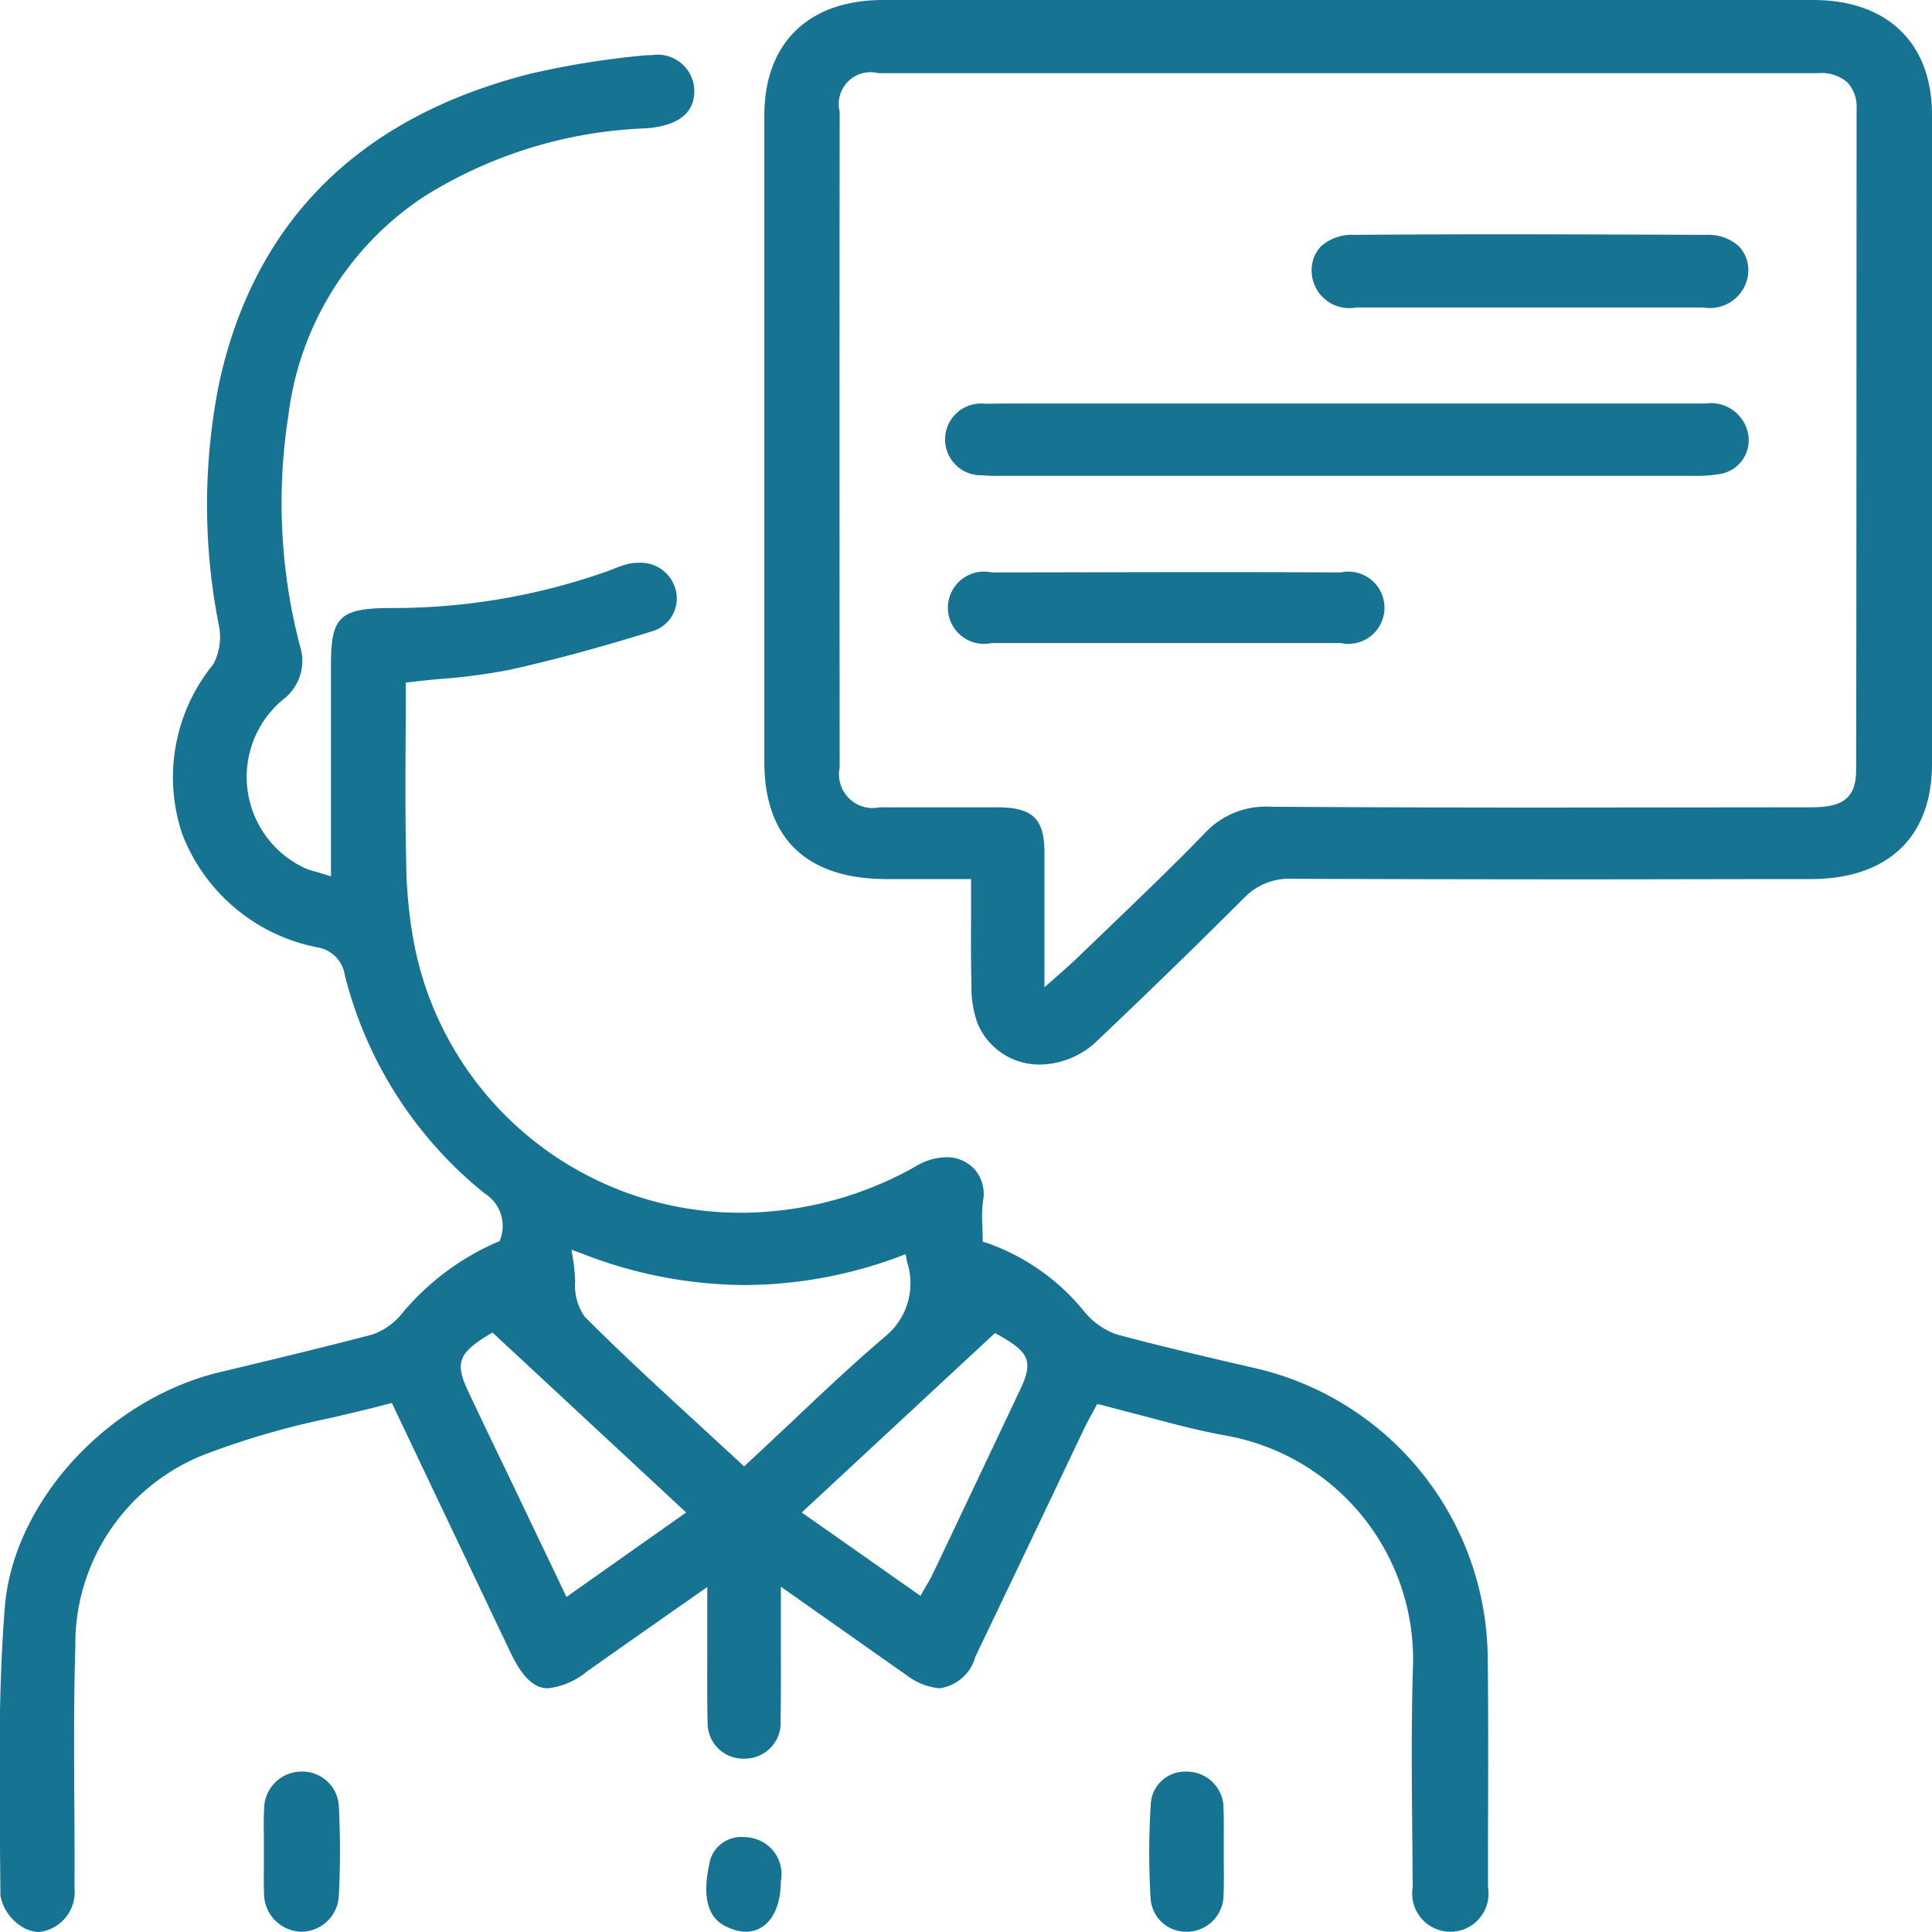 <svg xmlns="http://www.w3.org/2000/svg" width="70" height="70" viewBox="0 0 70 70">
  <defs>
    <style>
      .cls-1 {
        fill: #167392;
        fill-rule: evenodd;
      }
    </style>
  </defs>
  <path id="pourquoi-3.svg" class="cls-1" d="M743.292,2683.15c0,1.12-.5,1.84-1.274,1.84a1.443,1.443,0,0,1-.554-0.12c-0.526-.2-1.174-0.68-0.721-2.52a1.171,1.171,0,0,1,1.181-.79,1.493,1.493,0,0,1,.518.09A1.332,1.332,0,0,1,743.292,2683.15Zm-17.4-3.96h0a1.352,1.352,0,0,0-1.322,1.35c-0.02.35-.015,0.71-0.009,1.06l0,0.5,0,0.44c0,0.35-.01.69,0.006,1.04a1.385,1.385,0,0,0,1.352,1.41h0.007a1.367,1.367,0,0,0,1.351-1.32,31.471,31.471,0,0,0,0-3.21A1.32,1.32,0,0,0,725.888,2679.19Zm33.438,1.27a1.326,1.326,0,0,0-1.341-1.27,1.239,1.239,0,0,0-1.29,1.12,27.368,27.368,0,0,0-.007,3.52,1.284,1.284,0,0,0,1.291,1.16h0.087a1.336,1.336,0,0,0,1.261-1.33c0.017-.37.013-0.75,0.008-1.12l0-.52,0-.51C759.34,2681.16,759.345,2680.81,759.326,2680.46ZM785,2619.16q0.006,11.76,0,23.52c0,2.64-1.593,4.16-4.368,4.17-2.737,0-5.473.01-8.209,0.01q-5.308,0-10.616-.02a2.251,2.251,0,0,0-1.737.7c-1.766,1.76-3.555,3.5-5.317,5.17a3.043,3.043,0,0,1-2.061.86,2.415,2.415,0,0,1-2.288-1.53,3.909,3.909,0,0,1-.206-1.38c-0.022-.82-0.018-1.64-0.014-2.5l0-1.31h-3.114c-2.863-.02-4.376-1.49-4.376-4.24q0-11.715,0-23.43c0-2.62,1.6-4.17,4.278-4.18h33.715C783.388,2615,785,2616.56,785,2619.16Zm-2.733-.19a1.307,1.307,0,0,0-.329-0.98,1.429,1.429,0,0,0-1.056-.34H746.822a1.152,1.152,0,0,0-1.4,1.39q-0.009,11.88,0,23.77a1.223,1.223,0,0,0,1.456,1.44h4.28c1.253,0.01,1.678.41,1.684,1.62,0,0.96,0,1.92,0,2.94v1.96l0.715-.63c0.17-.15.3-0.27,0.429-0.39,0.433-.42.868-0.83,1.3-1.25,1.111-1.07,2.26-2.17,3.344-3.29a3.025,3.025,0,0,1,2.429-.98c3.287,0.02,6.54.03,9.792,0.03l9.756-.01c1.014,0,1.643-.22,1.644-1.34C782.264,2638.79,782.265,2622.83,782.268,2618.97Zm-5.456,4.54q-3.186-.015-6.371-0.02t-6.372.02a1.67,1.67,0,0,0-1.211.42,1.257,1.257,0,0,0-.333.93,1.364,1.364,0,0,0,1.619,1.28h12.573a1.392,1.392,0,0,0,1.628-1.27,1.284,1.284,0,0,0-.332-0.94A1.653,1.653,0,0,0,776.812,2623.51Zm-0.021,6.11h-24.28c-0.605,0-1.209,0-1.813.01a1.3,1.3,0,1,0-.111,2.59,3.5,3.5,0,0,0,.459.02h25.348a5.06,5.06,0,0,0,.888-0.06,1.24,1.24,0,0,0,1.058-1.45A1.372,1.372,0,0,0,776.791,2629.62Zm-13.211,6.12q-3.163-.015-6.327-0.01t-6.325.01a1.309,1.309,0,1,0,0,2.56h12.652A1.309,1.309,0,1,0,763.58,2635.74Zm5.323,39.16c0.026,2.26.018,4.53,0.01,6.8l0,1.67a1.383,1.383,0,1,1-2.728.02q-0.006-1.02-.016-2.04c-0.018-1.97-.037-4.01.028-6.01a8.235,8.235,0,0,0-6.746-8.32c-1.022-.18-2.014-0.45-3.066-0.73-0.478-.12-0.961-0.25-1.453-0.38l-0.179-.04-0.225.42c-0.1.18-.192,0.36-0.279,0.54l-1.551,3.26q-1.178,2.475-2.36,4.94a1.564,1.564,0,0,1-1.293,1.14,2.3,2.3,0,0,1-1.217-.49c-0.918-.64-1.832-1.29-2.8-1.97l-1.734-1.22,0,1.85c0,1.04.006,2.01-.01,2.98a1.3,1.3,0,0,1-1.023,1.37,1.649,1.649,0,0,1-.309.03,1.288,1.288,0,0,1-1.313-1.3c-0.018-.81-0.015-1.61-0.012-2.41l0-2.51s-3.443,2.41-4.358,3.06a2.7,2.7,0,0,1-1.415.61c-0.513,0-.935-0.41-1.368-1.32l-4.289-9.02-0.189.05c-0.662.18-1.331,0.33-2,.49a29.459,29.459,0,0,0-4.408,1.26,7.37,7.37,0,0,0-4.869,7.04c-0.058,1.85-.047,3.74-0.037,5.56,0.007,1.06.012,2.11,0.006,3.17a1.457,1.457,0,0,1-1.28,1.6,1.186,1.186,0,0,1-.589-0.17,1.7,1.7,0,0,1-.814-1.14l-0.014-1.5c-0.03-2.94-.062-5.98.171-8.94,0.3-3.84,3.756-7.6,7.862-8.55,1.5-.36,3.478-0.83,5.465-1.35a2.4,2.4,0,0,0,1.025-.71,9.264,9.264,0,0,1,3.477-2.63l0.1-.04,0.036-.1a1.389,1.389,0,0,0-.578-1.63,14.752,14.752,0,0,1-5.067-7.91,1.2,1.2,0,0,0-1.018-1.01,6.6,6.6,0,0,1-4.872-4.1,6.463,6.463,0,0,1,1.124-6.15,2.111,2.111,0,0,0,.189-1.48,22.447,22.447,0,0,1,.03-8.74c1.289-5.85,5.082-9.61,11.275-11.18a30.916,30.916,0,0,1,4-.65,2.549,2.549,0,0,1,.384-0.02,1.327,1.327,0,0,1,1.547,1.2c0.071,1.09-.915,1.39-1.755,1.45a16.284,16.284,0,0,0-8,2.45,11.12,11.12,0,0,0-4.948,7.95,20.507,20.507,0,0,0,.412,8.33,1.763,1.763,0,0,1-.624,1.98,3.644,3.644,0,0,0,.823,6.1,2.117,2.117,0,0,0,.374.12l0.258,0.08,0.3,0.09v-7.68c0-1.72.322-2.03,2.146-2.04a23.268,23.268,0,0,0,7.945-1.36l0.2-.08c0.111-.04.223-0.09,0.339-0.12a1.651,1.651,0,0,1,.533-0.08,1.308,1.308,0,0,1,1.257.78,1.243,1.243,0,0,1-.808,1.71c-1.838.57-3.522,1.03-5.148,1.39a21.464,21.464,0,0,1-2.369.32c-0.385.03-.776,0.07-1.177,0.12l-0.207.02s0,1.42-.007,2.03c-0.007,1.46-.015,2.96.021,4.44a16.643,16.643,0,0,0,.341,3.26,12.04,12.04,0,0,0,11.819,9.48,12.915,12.915,0,0,0,6.335-1.7,2.175,2.175,0,0,1,1.06-.31,1.348,1.348,0,0,1,1.059.46,1.363,1.363,0,0,1,.287,1.12,4.864,4.864,0,0,0-.024.94c0,0.12.011,0.24,0.011,0.36v0.18l0.17,0.05a7.9,7.9,0,0,1,3.543,2.52,2.664,2.664,0,0,0,1.145.79c1.229,0.33,2.489.63,3.709,0.92l1.257,0.29A10.867,10.867,0,0,1,768.9,2674.9Zm-29.042-5.1-7.016-6.52-0.153.09c-1.092.67-1.213,1.02-.714,2.07,0.429,0.91.863,1.82,1.3,2.72l2.248,4.7Zm3.738-3.2c1.19-1.13,2.315-2.19,3.513-3.21a2.483,2.483,0,0,0,.753-2.67l-0.049-.28-0.263.1a16.185,16.185,0,0,1-5.57,1.02,16.391,16.391,0,0,1-5.894-1.14l-0.382-.14,0.066,0.4a7.091,7.091,0,0,1,.068.74,1.959,1.959,0,0,0,.348,1.29c1.336,1.34,2.764,2.65,4.146,3.92l1.628,1.5,0.159-.15C742.621,2667.52,743.111,2667.05,743.6,2666.6Zm7.6-3.22-0.149-.08-7,6.5,4.3,3.02,0.243-.42a3.674,3.674,0,0,0,.2-0.37l0.27-.56q1.453-3.06,2.9-6.12C752.466,2664.3,752.253,2663.98,751.2,2663.38Z" transform="translate(-715 -2615)"/>
</svg>
